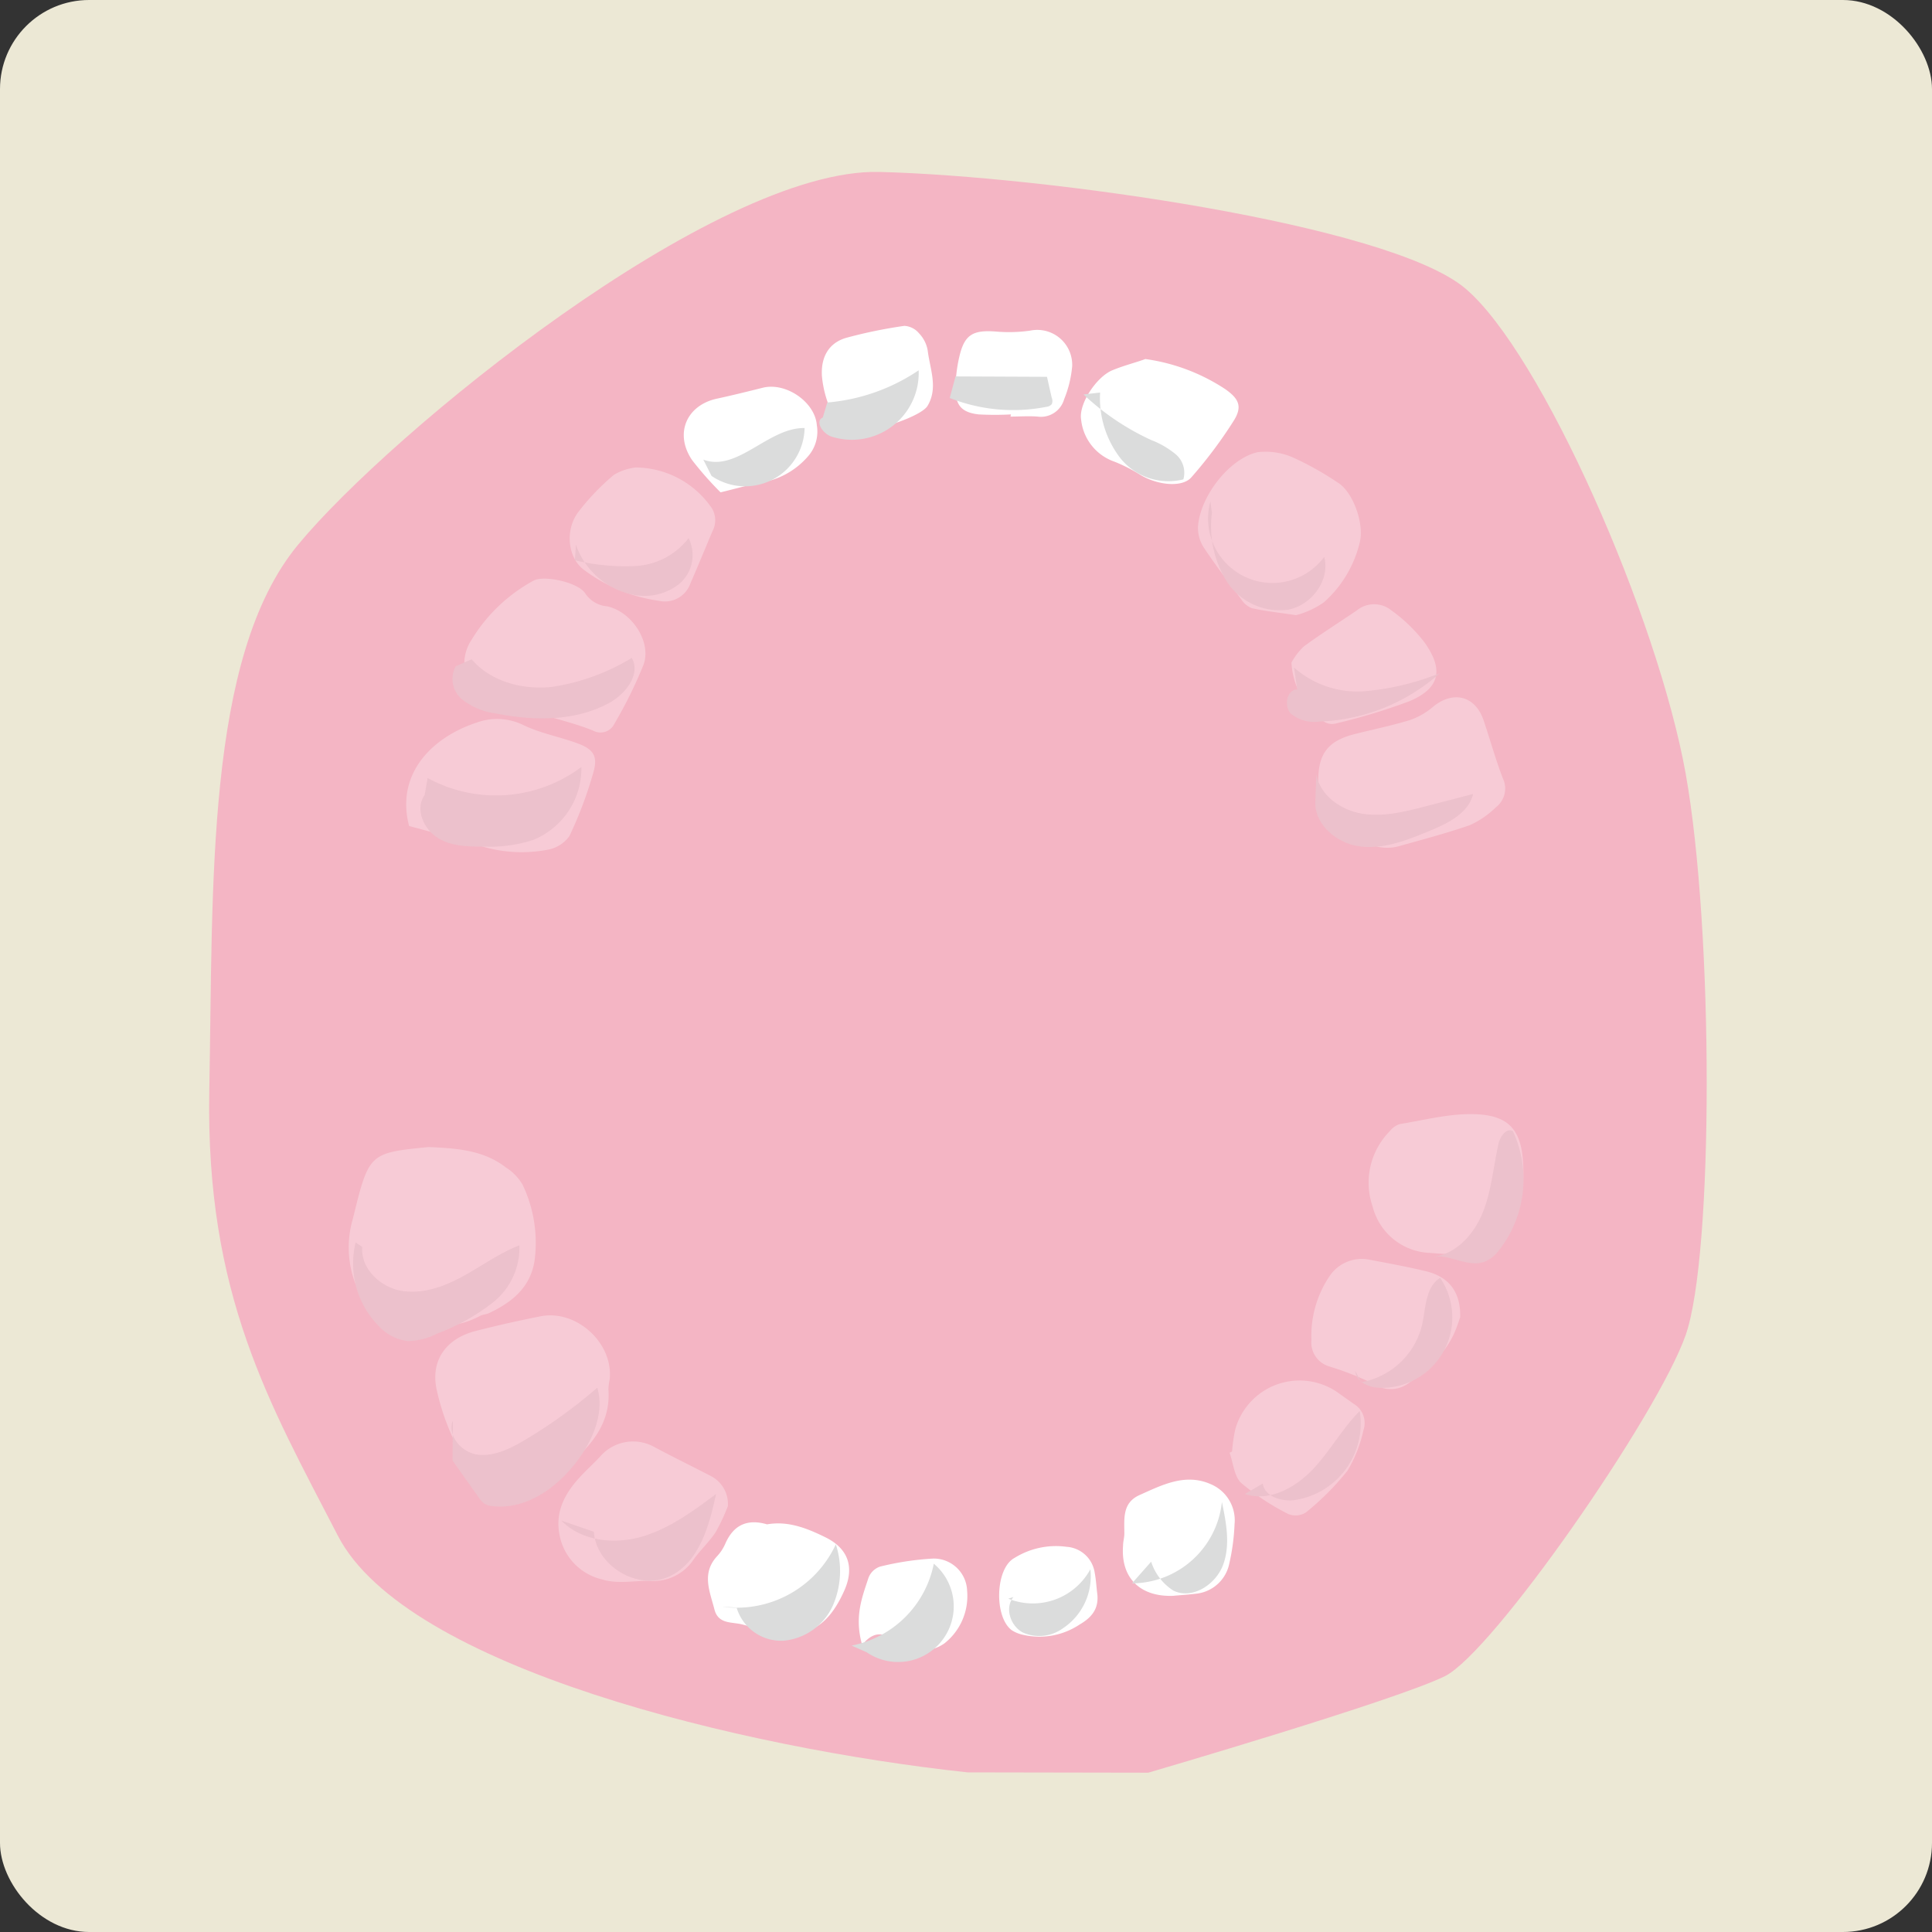<svg xmlns="http://www.w3.org/2000/svg" viewBox="0 0 240 240"><rect x="0" y="0" width="240" height="240" fill="#333333" stroke="none"/><defs><style>.cls-1{fill:#ece8d5;}.cls-2{fill:#f4b5c4;}.cls-3{fill:#fff;}.cls-4{fill:#dbdcdc;}.cls-5{opacity:0.3;}</style></defs><title>flow4</title><g id="レイヤー_2" data-name="レイヤー 2"><g id="contents"><rect class="cls-1" width="240" height="240" rx="11.07" ry="11.07"/><path class="cls-2" d="M120.19,220.17c-27.9-3-69.75-13-78.22-29.4S25.52,160.87,26,135.46s-.5-53.81,11-67.76S88.8,20.86,109.23,21.36,172.51,27.84,182,35.81s23.92,40.86,27.4,60.29,3.49,59.79,0,69.75-23.91,39.37-29.89,42.36-36.87,12-36.87,12Z"/><path class="cls-3" d="M142.28,44.6a24,24,0,0,1,9.91,3.73c1.7,1.19,2.16,2.15,1.11,3.87A55.9,55.9,0,0,1,148,59.29c-1.12,1.3-4.19,1-6.34-.3a19.91,19.91,0,0,0-3.22-1.64,6.2,6.2,0,0,1-4.14-5.24c-.32-1.92,1.89-5.28,3.87-6.11C139.67,45.38,141.23,45,142.28,44.6Z"/><path class="cls-3" d="M89.51,61.16a41.07,41.07,0,0,1-3.53-4c-2.23-3.27-.72-6.82,3.09-7.64,1.9-.41,3.79-.88,5.67-1.35,2.89-.73,6.52,1.78,6.73,4.66a4.65,4.65,0,0,1-1.16,3.93,9.76,9.76,0,0,1-5.49,3.14C93.12,60.19,91.45,60.7,89.51,61.16Z"/><path class="cls-3" d="M107.43,53.4c-2.58.05-3.51-.49-4.41-2.89a13.41,13.41,0,0,1-.92-3.82c-.13-2.25.78-4.1,3.08-4.74a59.79,59.79,0,0,1,7.16-1.47,2.55,2.55,0,0,1,1.81.91,4.08,4.08,0,0,1,1.09,2.13c.27,2.28,1.32,4.64,0,6.87C114.58,51.6,109.5,53.36,107.43,53.4Z"/><path class="cls-3" d="M125.59,51.48a37.54,37.54,0,0,1-4,0c-2.1-.23-2.9-1.11-2.89-3.19a18,18,0,0,1,.46-3.93c.64-2.8,1.68-3.4,4.61-3.17a18.53,18.53,0,0,0,4.21-.12,4.34,4.34,0,0,1,5.21,4.42,14.2,14.2,0,0,1-1,4.11,3,3,0,0,1-3.3,2.15c-1.12-.09-2.24,0-3.36,0A1.77,1.77,0,0,1,125.59,51.48Z"/><path class="cls-4" d="M87.37,57.1c4.23,1.57,8.06-4,12.58-3.93a7.39,7.39,0,0,1-11.56,5.95"/><path class="cls-4" d="M102.77,50a23.82,23.82,0,0,0,11.35-4,8.3,8.3,0,0,1-10.81,8.24c-1.08-.34-2.13-1.9-1.1-2.38"/><path class="cls-4" d="M118.7,46.76l11.36.05c.2.87.39,1.74.59,2.6a1,1,0,0,1,0,.8,1,1,0,0,1-.67.33,21.41,21.41,0,0,1-12-1.1"/><path class="cls-4" d="M134.6,49A31.33,31.33,0,0,0,143,54.66a10.94,10.94,0,0,1,3,1.73,3,3,0,0,1,1,3.16,7.66,7.66,0,0,1-7.82-2.63,12.2,12.2,0,0,1-2.52-8.16"/><path class="cls-3" d="M95.29,189.36c2.63-.46,5,.5,7.29,1.63,2.81,1.4,3.58,3.71,2.31,6.58-2.22,5-5.31,6.42-10.56,4.78-.68-.22-1.38-.36-2.07-.54-1.3-.36-3,0-3.5-1.84-.56-2.23-1.66-4.5.31-6.64a5.46,5.46,0,0,0,1-1.5C91.09,189.44,92.81,188.64,95.29,189.36Z"/><path class="cls-3" d="M145.73,198.24c-4.14.15-6.52-2.27-6.22-6.22,0-.51.16-1,.16-1.53,0-1.84-.27-3.8,1.89-4.77,2.81-1.26,5.67-2.73,8.8-1.37a4.87,4.87,0,0,1,3,5,26.53,26.53,0,0,1-.65,4.87,4.7,4.7,0,0,1-4,3.74C147.65,198.1,146.62,198.15,145.73,198.24Z"/><path class="cls-3" d="M107.1,204.34c-1-3.51,0-5.92.78-8.32a2.36,2.36,0,0,1,1.44-1.41,35.59,35.59,0,0,1,6.62-1,4.15,4.15,0,0,1,4.2,4,7.49,7.49,0,0,1-2.8,6.52,4.78,4.78,0,0,1-5.74-.13C110.17,203.13,108.84,202.19,107.1,204.34Z"/><path class="cls-3" d="M136.32,198.09c.17,1.78-.72,2.85-2.2,3.71a9,9,0,0,1-7,1.29,4.25,4.25,0,0,1-1.41-.56c-2.24-1.61-2.1-7.71.32-9a9.73,9.73,0,0,1,6.46-1.38,3.78,3.78,0,0,1,3.5,3.23C136.16,196.25,136.2,197.18,136.32,198.09Z"/><path class="cls-4" d="M89.73,199.6a13.58,13.58,0,0,0,14.1-7.76,10.73,10.73,0,0,1-.38,7.63,7.45,7.45,0,0,1-6.06,4.34,5.77,5.77,0,0,1-5.89-4.12"/><path class="cls-4" d="M105.79,204.42A12.92,12.92,0,0,0,116,194.25a6.91,6.91,0,0,1-8.34,11"/><path class="cls-4" d="M125.25,198.59a8.14,8.14,0,0,0,10.2-3.65A7.76,7.76,0,0,1,132,202.3a5,5,0,0,1-4.95.49c-1.53-.81-2.27-3.06-1.16-4.4"/><path class="cls-4" d="M140.62,196.69a11.3,11.3,0,0,0,11.17-10.1c.54,2.57,1.06,5.3.16,7.77s-3.83,4.38-6.19,3.23A6.69,6.69,0,0,1,143,194"/><g class="cls-5"><path class="cls-3" d="M53.26,142.49c3.38.16,6.76.34,9.59,2.54a6.39,6.39,0,0,1,2.07,2.14,16.75,16.75,0,0,1,1.47,9.54c-.55,3.26-2.81,5.07-5.6,6.39-.36.18-.81.18-1.16.37-5,2.65-9.41.52-13.7-1.88A4.74,4.74,0,0,1,44,159.06a12.69,12.69,0,0,1-.28-7.25c.22-.79.4-1.58.6-2.38C45.9,143.25,46.45,143.16,53.26,142.49Z"/><path class="cls-3" d="M63.66,185a9.12,9.12,0,0,1-2.8-1A14.11,14.11,0,0,1,57,180.14a29.82,29.82,0,0,1-2.74-7.44c-.82-3.64,1.11-6.4,4.79-7.35,2.67-.69,5.36-1.29,8.07-1.83,4.48-.9,9.09,3.32,8.62,7.83a6.48,6.48,0,0,0-.16,1.22c.32,4.29-2.2,7.07-5.13,9.6A11,11,0,0,1,63.66,185Z"/><path class="cls-3" d="M189.24,145.69a15.39,15.39,0,0,1-1.68,7.12c-1.63,2.82-3.06,3.52-6.26,3.13-1.21-.15-2.44-.19-3.66-.3a7.64,7.64,0,0,1-7.13-5.77,9.1,9.1,0,0,1,2.15-9.37,2.57,2.57,0,0,1,1.22-.86c3-.49,6-1.28,9-1.24C187.62,138.46,189.25,140.45,189.24,145.69Z"/><path class="cls-3" d="M90.42,187.09a23.42,23.42,0,0,1-1.52,3.24c-.78,1.19-1.86,2.19-2.7,3.34a6,6,0,0,1-5.44,2.72c-2-.06-4,.43-6.05-.21a7,7,0,0,1-5.2-5.49c-.56-2.74.55-5,2.35-7,.88-1,1.86-1.84,2.74-2.81a5.41,5.41,0,0,1,6.66-1.14c2.33,1.25,4.72,2.41,7.07,3.63A3.91,3.91,0,0,1,90.42,187.09Z"/><path class="cls-3" d="M181.39,163.63c-.14.39-.41,1.27-.79,2.09-1.2,2.6-3.32,4.38-5.54,6.05a3.74,3.74,0,0,1-4.3.21,37.21,37.21,0,0,0-5.64-2.24,3.1,3.1,0,0,1-2.21-3.3,13.23,13.23,0,0,1,2.21-7.85,4.82,4.82,0,0,1,5.08-2.09c2.31.44,4.63.86,6.91,1.41C180,158.61,181.46,160.49,181.39,163.63Z"/><path class="cls-3" d="M153.05,180.32a20.24,20.24,0,0,1,.39-2.72,8.29,8.29,0,0,1,13-4.43l1.75,1.24a2.75,2.75,0,0,1,1.19,3.22,16.62,16.62,0,0,1-2,5.08,33.32,33.32,0,0,1-5.17,5.18,2.41,2.41,0,0,1-2.17.19,29.85,29.85,0,0,1-5.83-3.84c-.9-.81-1-2.49-1.47-3.78Z"/><path class="cls-3" d="M163.78,97.81c-.21-4,1-5.71,4.43-6.6,2.33-.6,4.7-1.07,7-1.78a9.06,9.06,0,0,0,2.87-1.68c2.49-2,5.19-1.29,6.21,1.71.82,2.41,1.49,4.88,2.41,7.25a2.93,2.93,0,0,1-.87,3.57,11.23,11.23,0,0,1-3.23,2.22c-2.88,1-5.85,1.78-8.79,2.61a5.48,5.48,0,0,1-4.91-1,10.54,10.54,0,0,0-2.22-1.63C164.25,101.55,163.38,99.88,163.78,97.81Z"/><path class="cls-3" d="M50.82,102.61c-1.69-6.43,2.79-11,8.37-12.84a7.41,7.41,0,0,1,5.88.33c2.1,1,4.47,1.43,6.67,2.24,1.94.72,2.54,1.55,2,3.51a50.51,50.51,0,0,1-3,8,4.2,4.2,0,0,1-2.68,1.7,17.12,17.12,0,0,1-8.77-.6C56.62,104.13,53.86,103.44,50.82,102.61Z"/><path class="cls-3" d="M161,76.42c-2.33-.35-4-.52-5.52-.88a2.82,2.82,0,0,1-1.32-1.14c-1.59-2.12-3.19-4.23-4.65-6.43a4.47,4.47,0,0,1-.69-2.56c.25-3.72,3.88-8.46,7.42-9.24a8.46,8.46,0,0,1,4.66.79,37.78,37.78,0,0,1,5.3,3c1.83,1.11,3.28,5,2.73,7.35a14.44,14.44,0,0,1-4.47,7.51A10.83,10.83,0,0,1,161,76.42Z"/><path class="cls-3" d="M58.48,85.24a5.3,5.3,0,0,1,.1-5.76,20.34,20.34,0,0,1,7.66-7.33c1.26-.76,5.59.19,6.46,1.56a3.61,3.61,0,0,0,2.72,1.61c3,.64,5.53,4.34,4.54,7.21a54.9,54.9,0,0,1-3.64,7.38,1.91,1.91,0,0,1-2.64.85c-3.86-1.57-8.13-2-11.72-4.39A13.8,13.8,0,0,0,58.48,85.24Z"/><path class="cls-3" d="M79,58.07a11.56,11.56,0,0,1,9.2,4.74A2.89,2.89,0,0,1,88.5,66c-.91,2.16-1.8,4.33-2.74,6.49a3.36,3.36,0,0,1-3.93,2.14,20.11,20.11,0,0,1-9.23-3.8c-2.1-1.49-2.44-5-.77-7.21A28.63,28.63,0,0,1,76.25,59,6.61,6.61,0,0,1,79,58.07Z"/><path class="cls-3" d="M160.43,82.31a8,8,0,0,1,1.53-2c2.14-1.58,4.42-3,6.6-4.49a3.4,3.4,0,0,1,4.28,0,19.6,19.6,0,0,1,4.13,4c2.42,3.41,1.87,5.7-1.89,7.29A76,76,0,0,1,166,89.86a1.9,1.9,0,0,1-1.45-.17A9.64,9.64,0,0,1,160.43,82.31Z"/><path class="cls-4" d="M53.12,96.65a17.72,17.72,0,0,0,19.1-1.37,9.57,9.57,0,0,1-6,9.06,17.34,17.34,0,0,1-6,.83c-2.05,0-4.21,0-5.94-1.15s-2.72-3.59-1.53-5.25"/><path class="cls-4" d="M58.59,81.9c2.34,2.74,6.22,3.79,9.8,3.45a26.56,26.56,0,0,0,10.09-3.62c1.16,2-.76,4.49-2.82,5.6-4.24,2.31-9.39,2.24-14.12,1.29a8.43,8.43,0,0,1-4.15-1.75,3.31,3.31,0,0,1-.79-4.1"/><path class="cls-4" d="M71.42,69.6a26.58,26.58,0,0,0,7.58.71,8.94,8.94,0,0,0,6.54-3.46A4.7,4.7,0,0,1,84.3,72.6a7,7,0,0,1-6,1.2,9.51,9.51,0,0,1-6.76-6.14"/><path class="cls-4" d="M150.36,62.29a8,8,0,0,0,14.14,6.89c.77,2.86-1.56,6-4.47,6.55a7.83,7.83,0,0,1-7.64-3.5,13,13,0,0,1-1.84-8.52"/><path class="cls-4" d="M160.75,82.92a11.84,11.84,0,0,0,8.84,2.94,32.53,32.53,0,0,0,9.27-2.23,23.78,23.78,0,0,1-14.91,6,4.56,4.56,0,0,1-3.62-1c-.87-1-.47-2.94.82-3"/><path class="cls-4" d="M163.52,96.18c.45,2.64,3.06,4.47,5.7,4.9s5.32-.25,7.9-.92L183,98.63c-.56,2.36-3.08,3.62-5.33,4.55-2.71,1.13-5.57,2.28-8.5,2s-5.86-2.61-5.78-5.55"/><path class="cls-4" d="M45,154.9c-.22,2.66,2.23,5,4.87,5.45s5.31-.53,7.65-1.81,4.54-2.89,7-3.84a8.66,8.66,0,0,1-3.23,7.05,25.72,25.72,0,0,1-7,3.92,8,8,0,0,1-3.68.92,5.88,5.88,0,0,1-3.6-1.9,11.06,11.06,0,0,1-2.83-10.36"/><path class="cls-4" d="M56.26,176.46c-.74,1.87,1.09,4,3.09,4.24S63.28,180,65,179a62.35,62.35,0,0,0,9.2-6.62c.88,3-.46,6.28-2.3,8.84-2.5,3.47-6.46,6.37-10.71,5.88a2.29,2.29,0,0,1-1-.29,2.79,2.79,0,0,1-.68-.73l-3.3-4.65"/><path class="cls-4" d="M69.73,188.89c2.49,2.56,6.56,3,10,2s6.36-3.16,9.22-5.3c-.85,4-2.12,8.54-5.82,10.25-3.88,1.79-9.09-1.3-9.36-5.56"/><path class="cls-4" d="M154.64,185.59c3,1,6.21-.74,8.38-3s3.68-5.09,5.89-7.31a9.63,9.63,0,0,1-8.27,11.09c-1.58.13-3.55-.5-3.77-2.08"/><path class="cls-4" d="M169.08,171.71a9.51,9.51,0,0,0,7.57-7.1c.47-2.11.41-4.73,2.25-5.87a8.75,8.75,0,0,1-7.46,13.66c-1.37,0-3-.74-3.08-2.11"/><path class="cls-4" d="M178,156.13c2.89-.32,5.12-2.82,6.2-5.52s1.31-5.65,1.94-8.49c.2-.92,1-2.08,1.8-1.6a14.27,14.27,0,0,1-1.63,14.67,4.61,4.61,0,0,1-1.74,1.49c-1.76.76-3.71-.41-5.62-.6"/></g></g></g></svg>